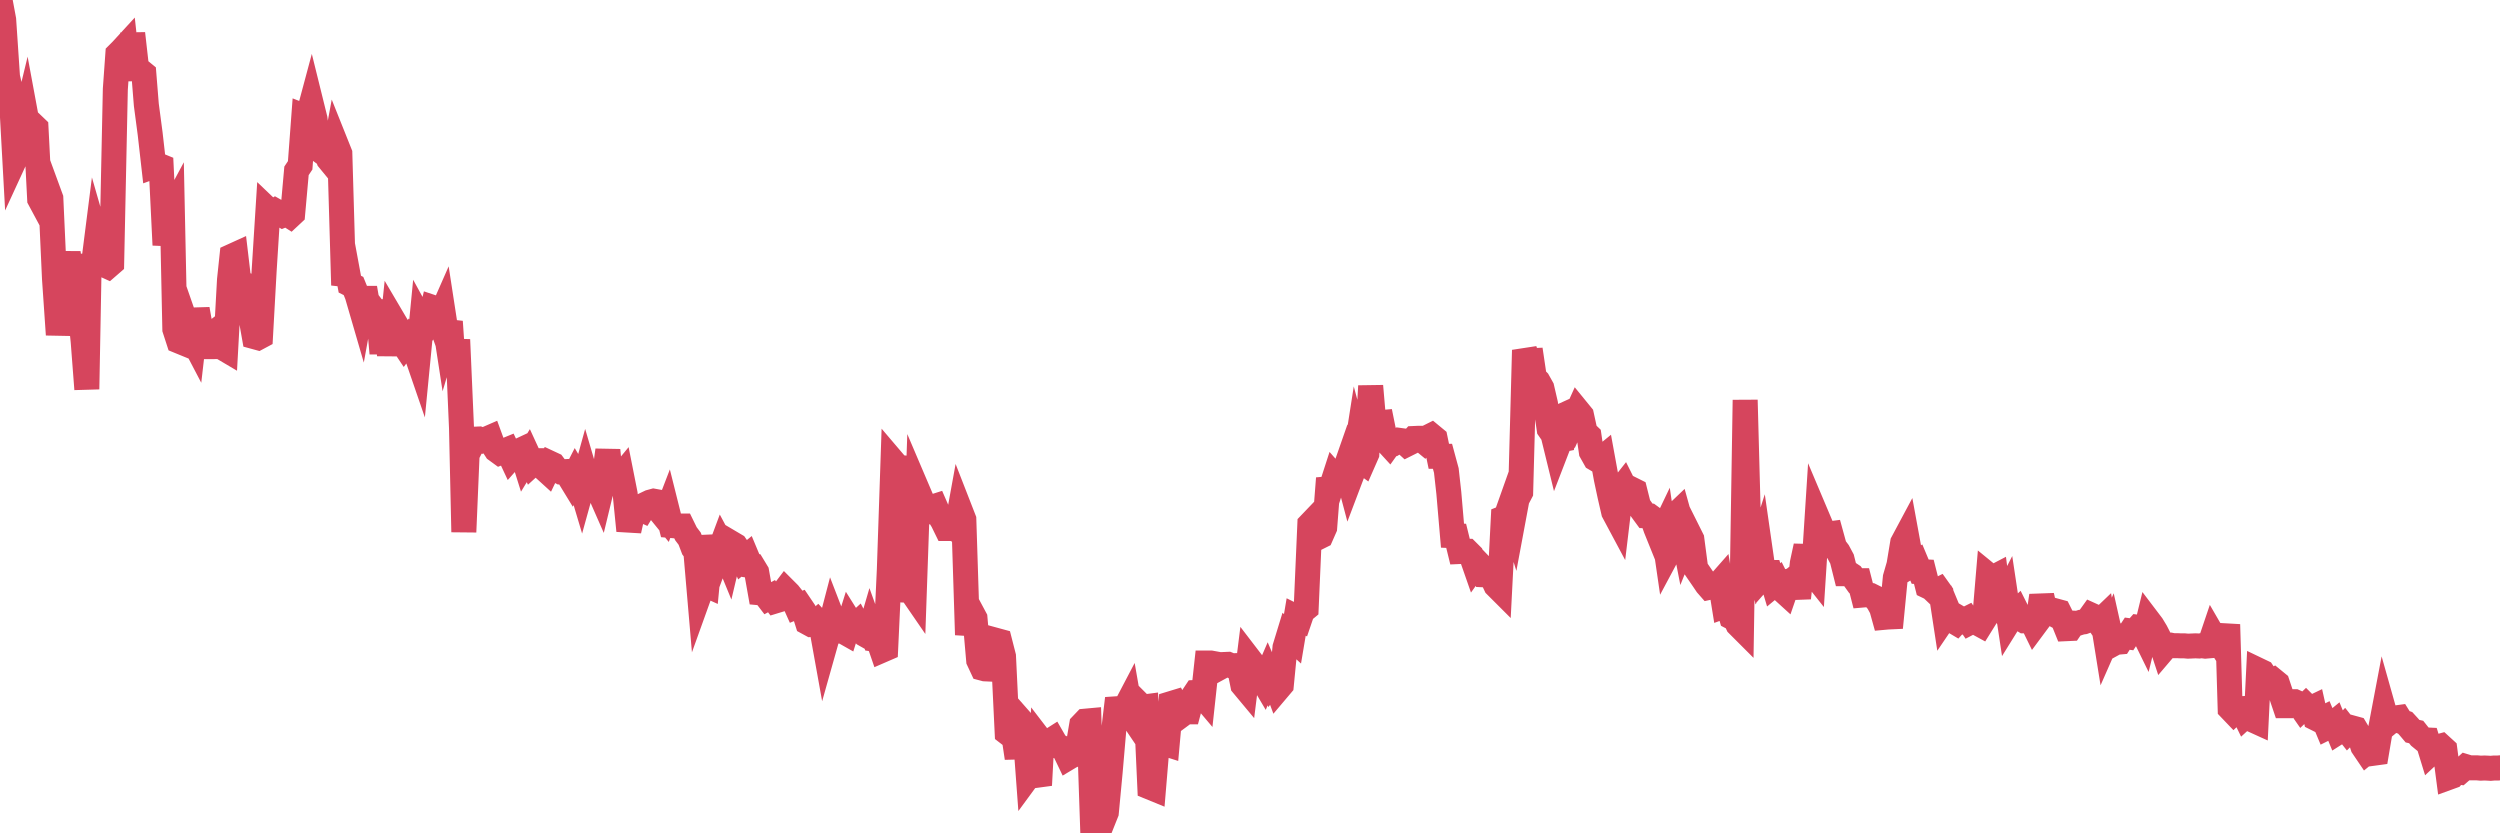 <?xml version="1.0"?><svg width="150px" height="50px" xmlns="http://www.w3.org/2000/svg" xmlns:xlink="http://www.w3.org/1999/xlink"> <polyline fill="none" stroke="#d6455d" stroke-width="1.5px" stroke-linecap="round" stroke-miterlimit="5" points="0.00,0.00 0.22,1.18 0.45,4.61 0.67,5.58 0.89,9.57 1.12,9.07 1.34,7.90 1.56,6.99 1.79,8.23 1.93,7.45 2.16,7.67 2.38,11.95 2.60,12.36 2.83,11.30 3.05,11.90 3.27,16.73 3.50,20.08 3.65,18.69 3.87,16.51 4.09,15.18 4.32,16.66 4.54,18.38 4.76,18.26 4.99,20.48 5.21,23.35 5.36,15.27 5.58,16.08 5.80,14.35 6.03,15.15 6.25,15.89 6.47,15.99 6.70,15.79 6.92,5.35 7.07,3.25 7.29,3.03 7.52,2.78 7.74,4.81 7.96,2.01 8.19,4.04 8.41,4.24 8.63,4.42 8.78,6.29 9.01,8.03 9.23,9.97 9.45,9.89 9.67,9.98 9.90,14.70 10.12,13.02 10.34,12.61 10.49,19.75 10.72,20.46 10.94,20.55 11.16,19.38 11.39,20.04 11.61,20.46 11.83,18.55 12.06,19.85 12.21,20.99 12.43,20.06 12.65,21.43 12.88,19.94 13.10,19.77 13.32,20.84 13.54,20.97 13.77,16.79 13.92,15.37 14.14,15.27 14.36,17.12 14.59,17.02 14.81,17.12 15.03,18.90 15.26,20.20 15.48,20.26 15.63,20.18 15.85,16.22 16.08,12.58 16.30,12.79 16.52,12.65 16.75,12.78 16.97,12.91 17.19,12.82 17.41,12.96 17.56,12.82 17.79,10.25 18.01,9.92 18.23,6.97 18.46,7.06 18.68,6.24 18.90,7.13 19.13,8.98 19.28,9.09 19.50,8.96 19.72,9.57 19.95,9.85 20.17,8.66 20.39,9.21 20.62,17.11 20.84,16.24 20.99,17.05 21.21,17.16 21.43,17.70 21.66,18.49 21.88,17.28 22.10,18.56 22.33,18.44 22.55,18.73 22.70,18.72 22.92,21.20 23.15,18.74 23.37,21.31 23.59,19.19 23.82,19.58 24.04,20.39 24.26,20.72 24.41,20.52 24.63,20.95 24.86,20.90 25.08,21.54 25.30,19.28 25.53,19.70 25.75,19.35 25.97,18.45 26.12,18.50 26.35,19.14 26.57,18.64 26.79,20.07 27.02,19.30 27.24,22.53 27.46,20.38 27.69,25.67 27.83,31.92 28.06,26.46 28.28,26.78 28.50,26.35 28.73,26.34 28.95,26.43 29.17,26.35 29.40,26.25 29.55,26.66 29.77,27.00 29.99,27.16 30.22,27.07 30.44,26.98 30.66,27.45 30.89,27.19 31.11,27.07 31.26,27.00 31.48,27.70 31.70,27.34 31.93,27.84 32.15,27.64 32.37,27.64 32.60,28.07 32.82,28.27 33.04,27.81 33.19,27.88 33.42,28.19 33.64,28.31 33.86,28.30 34.09,28.51 34.31,28.87 34.53,28.44 34.76,28.83 34.90,29.30 35.13,28.47 35.35,29.22 35.57,29.03 35.80,29.14 36.02,29.64 36.24,28.73 36.47,27.01 36.62,28.59 36.84,28.58 37.06,28.81 37.29,28.53 37.51,29.64 37.73,31.84 37.96,30.80 38.18,30.59 38.33,30.50 38.55,30.60 38.77,30.24 39.00,30.13 39.22,30.07 39.44,30.11 39.67,30.77 39.89,31.04 40.04,30.65 40.26,31.53 40.49,31.55 40.71,31.56 40.93,31.56 41.16,32.03 41.38,32.32 41.60,32.90 41.75,33.10 41.97,35.66 42.20,35.02 42.42,35.12 42.64,32.82 42.87,32.81 43.09,33.28 43.31,32.69 43.46,32.97 43.69,33.53 43.91,32.60 44.13,32.73 44.36,33.06 44.58,33.56 44.80,33.38 45.03,33.93 45.17,33.95 45.40,34.33 45.62,35.57 45.84,35.59 46.07,35.89 46.29,35.77 46.51,36.06 46.74,35.99 46.89,35.69 47.11,35.40 47.33,35.62 47.56,35.91 47.78,36.40 48.00,36.31 48.23,36.65 48.45,37.35 48.67,37.47 48.82,37.46 49.04,37.27 49.27,37.52 49.49,38.74 49.71,37.96 49.94,37.08 50.16,37.65 50.38,37.86 50.53,37.85 50.76,37.98 50.98,37.28 51.20,37.63 51.43,37.42 51.65,37.84 51.87,38.06 52.10,38.19 52.24,37.71 52.47,38.35 52.69,38.38 52.91,39.02 53.14,38.92 53.36,34.19 53.58,27.68 53.81,27.95 53.96,28.05 54.18,28.07 54.40,35.41 54.63,35.42 54.85,35.74 55.07,29.44 55.30,29.98 55.52,30.57 55.67,30.38 55.89,30.44 56.11,30.37 56.34,30.90 56.56,31.26 56.78,31.71 57.01,31.71 57.23,31.71 57.38,31.79 57.60,30.58 57.83,31.17 58.05,38.09 58.27,36.67 58.50,37.10 58.72,39.62 58.94,40.09 59.09,40.13 59.31,40.14 59.54,39.41 59.76,38.42 59.98,38.48 60.21,39.38 60.43,43.96 60.65,44.13 60.80,43.94 61.03,45.48 61.25,43.23 61.47,43.48 61.70,46.58 61.92,46.28 62.14,46.42 62.37,47.11 62.51,44.51 62.74,44.81 62.96,44.49 63.18,44.35 63.41,44.75 63.63,44.83 63.85,44.99 64.08,45.47 64.23,45.38 64.45,45.28 64.67,44.86 64.90,43.50 65.12,43.27 65.34,43.25 65.57,50.00 65.79,49.55 66.01,49.30 66.16,49.30 66.38,48.75 66.61,46.31 66.83,43.76 67.05,41.91 67.28,42.80 67.50,42.50 67.72,42.08 67.87,42.94 68.10,43.28 68.32,42.21 68.54,42.43 68.77,42.40 68.99,47.23 69.21,47.32 69.44,44.57 69.59,44.66 69.81,44.59 70.03,44.66 70.25,42.22 70.48,42.15 70.70,42.57 70.92,42.88 71.15,42.71 71.30,42.71 71.52,41.88 71.74,41.55 71.97,41.54 72.19,41.80 72.41,39.78 72.64,39.78 72.86,39.82 73.01,40.15 73.23,40.03 73.45,39.87 73.68,39.86 73.90,39.95 74.12,39.94 74.35,40.01 74.57,41.10 74.72,41.28 74.94,39.52 75.17,39.82 75.39,40.03 75.61,40.55 75.84,40.94 76.06,40.43 76.28,40.94 76.43,40.74 76.66,41.36 76.88,41.10 77.10,38.84 77.32,38.12 77.55,38.33 77.77,37.02 77.99,37.13 78.14,36.69 78.37,36.50 78.59,31.46 78.81,31.23 79.04,32.27 79.26,32.16 79.48,31.66 79.71,28.70 79.86,29.28 80.08,28.60 80.30,28.85 80.53,28.65 80.75,28.02 80.97,28.85 81.19,28.27 81.42,26.80 81.64,27.62 81.79,27.73 82.01,27.23 82.24,23.16 82.46,25.71 82.68,25.37 82.91,25.35 83.13,26.44 83.35,26.68 83.50,26.47 83.73,26.55 83.95,26.42 84.17,26.45 84.40,26.66 84.62,26.55 84.84,26.31 85.06,26.30 85.21,26.30 85.44,26.49 85.66,26.24 85.88,26.13 86.11,26.32 86.33,27.38 86.55,27.38 86.78,28.23 86.93,29.58 87.15,32.14 87.37,32.15 87.60,33.09 87.82,33.08 88.04,33.08 88.27,33.31 88.49,33.94 88.64,33.73 88.86,33.96 89.08,34.49 89.31,34.50 89.53,34.66 89.75,35.13 89.98,35.36 90.20,31.08 90.35,31.02 90.57,30.40 90.80,31.14 91.02,29.96 91.24,29.54 91.47,21.01 91.69,21.65 91.91,21.64 92.06,22.65 92.28,22.87 92.51,23.28 92.73,24.23 92.95,25.74 93.18,26.07 93.40,26.97 93.62,26.40 93.77,26.37 94.00,24.83 94.22,24.73 94.44,25.16 94.67,24.65 94.89,24.92 95.11,25.93 95.34,26.15 95.48,27.11 95.71,27.52 95.93,27.65 96.15,27.47 96.38,28.73 96.60,29.76 96.82,30.72 97.05,31.15 97.27,29.31 97.42,29.12 97.64,29.56 97.87,29.34 98.09,29.45 98.31,30.33 98.54,30.65 98.76,30.95 98.98,30.96 99.13,31.07 99.35,31.70 99.58,32.27 99.80,31.81 100.02,33.32 100.25,32.89 100.47,30.95 100.69,30.74 100.84,31.28 101.07,32.46 101.29,31.91 101.51,32.35 101.74,34.10 101.96,34.42 102.18,34.74 102.41,35.08 102.55,35.24 102.78,35.19 103.00,35.18 103.22,34.93 103.45,36.36 103.67,36.28 103.89,37.03 104.12,37.15 104.27,37.47 104.49,37.69 104.71,24.00 104.94,32.54 105.16,32.96 105.38,33.71 105.61,32.99 105.83,34.52 105.98,34.35 106.20,34.35 106.42,35.09 106.65,34.90 106.87,35.34 107.09,35.54 107.32,34.87 107.54,34.82 107.69,34.70 107.91,35.88 108.14,33.79 108.36,32.77 108.58,34.14 108.81,34.43 109.03,31.01 109.25,31.53 109.40,32.36 109.62,32.05 109.85,32.02 110.07,32.82 110.29,33.11 110.52,33.54 110.74,34.42 110.96,34.42 111.11,34.52 111.34,34.84 111.56,34.84 111.78,35.70 112.01,35.68 112.23,35.72 112.45,35.83 112.68,36.10 112.90,36.50 113.05,37.04 113.27,37.02 113.49,37.01 113.72,34.65 113.94,33.89 114.16,32.56 114.39,32.13 114.61,33.33 114.76,33.88 114.98,33.75 115.21,34.30 115.43,34.31 115.65,35.18 115.88,35.29 116.10,35.50 116.32,35.39 116.47,35.60 116.69,37.04 116.92,36.70 117.14,37.23 117.36,37.36 117.59,37.11 117.81,37.24 118.03,37.13 118.18,37.35 118.41,37.23 118.63,37.37 118.85,37.49 119.08,37.12 119.30,34.51 119.52,34.69 119.75,34.57 119.89,35.67 120.12,36.21 120.34,35.78 120.56,37.24 120.79,36.87 121.01,36.67 121.23,37.11 121.46,37.25 121.61,37.25 121.83,37.11 122.05,37.56 122.28,37.25 122.50,35.74 122.72,36.73 122.95,36.70 123.17,36.82 123.32,36.65 123.54,36.71 123.76,37.15 123.99,37.72 124.21,37.71 124.43,37.39 124.66,37.40 124.88,37.33 125.03,37.31 125.25,37.23 125.48,36.91 125.70,37.01 125.92,37.34 126.15,37.12 126.37,38.49 126.59,37.99 126.74,38.66 126.96,38.54 127.19,38.52 127.41,38.18 127.63,38.21 127.86,37.86 128.08,37.89 128.30,37.64 128.45,37.66 128.68,38.13 128.90,37.23 129.12,37.52 129.35,37.90 129.57,38.33 129.79,39.00 130.02,38.73 130.24,38.71 130.39,38.74 130.61,38.74 130.83,38.75 131.06,38.75 131.28,38.77 131.50,38.76 131.73,38.75 131.95,38.76 132.10,38.74 132.32,38.77 132.55,38.75 132.77,38.10 132.99,38.48 133.22,38.66 133.44,39.00 133.66,37.47 133.81,42.52 134.03,42.75 134.26,42.53 134.48,42.52 134.70,42.97 134.93,42.76 135.15,43.19 135.37,43.29 135.52,40.22 135.75,40.33 135.97,40.66 136.19,40.94 136.42,40.82 136.64,41.00 136.86,41.66 137.09,42.34 137.24,42.34 137.46,42.10 137.68,42.10 137.90,42.20 138.13,42.53 138.35,42.32 138.57,42.54 138.80,42.43 138.95,43.10 139.17,43.21 139.39,43.10 139.62,43.65 139.84,43.54 140.06,43.36 140.29,43.92 140.51,43.78 140.66,43.62 140.88,43.90 141.11,43.67 141.33,43.73 141.55,44.10 141.77,44.79 142.00,45.13 142.22,44.95 142.37,45.20 142.59,45.17 142.82,43.81 143.04,42.65 143.26,43.43 143.49,43.24 143.71,43.08 143.93,43.05 144.08,43.29 144.31,43.37 144.53,43.61 144.75,43.87 144.97,43.92 145.20,44.21 145.42,44.39 145.64,44.40 145.87,45.15 146.02,45.01 146.24,44.82 146.46,44.76 146.69,44.97 146.91,46.65 147.13,46.57 147.36,46.30 147.58,46.33 147.73,46.20 147.95,46.00 148.18,46.07 148.40,46.07 148.62,46.07 148.84,46.09 149.07,46.08 149.29,46.09 149.44,46.10 149.66,46.08 149.89,46.08 150.00,46.07 "/></svg>